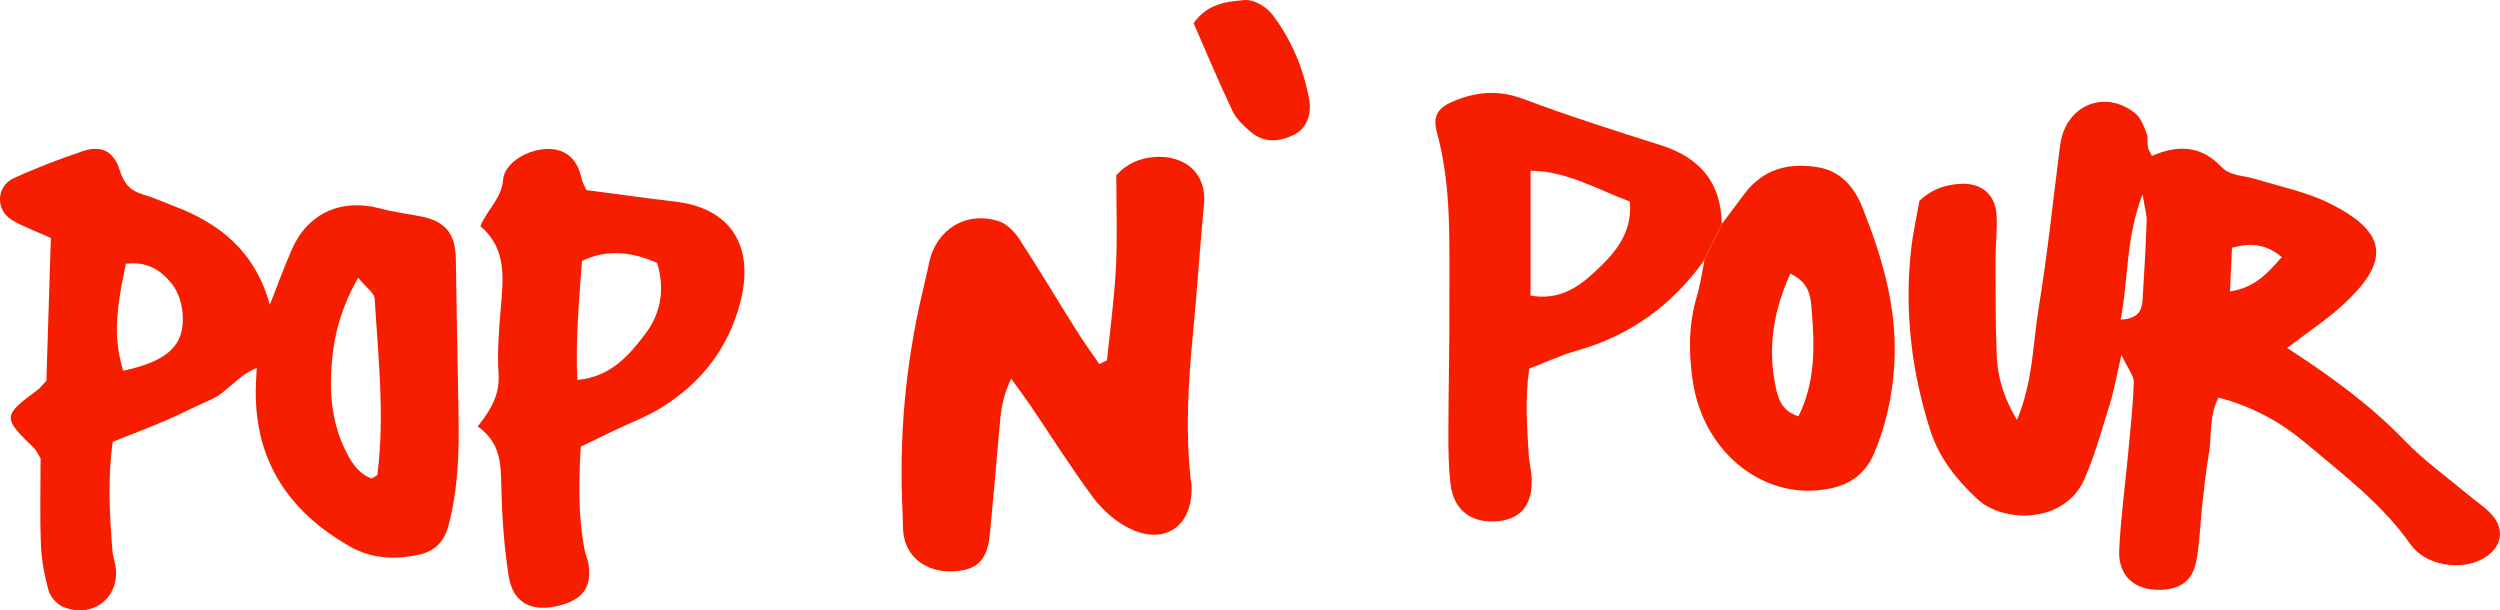 <?xml version="1.0" encoding="UTF-8"?><svg id="Layer_1" xmlns="http://www.w3.org/2000/svg" viewBox="0 0 997.51 243.51"><defs><style>.cls-1{fill:#f71e00;stroke-width:0px;}</style></defs><g id="Pop_N_Pour_RGB"><g id="Pop_N_Pour"><path class="cls-1" d="M912.59,138.84c17.8,11.56,33.28,22.87,46.81,36.89,7.74,8.02,16.97,14.61,25.55,21.81,2.86,2.4,6.05,4.46,8.65,7.11,6.25,6.4,4.86,13.98-3.11,18.37-8.77,4.82-22.76,2.67-28.76-5.9-11.29-16.09-26.76-27.67-41.43-40.07-9.94-8.4-21.3-14.84-35.13-18.41-3.86,7.62-2.6,15.23-3.82,22.28-1.16,6.74-1.87,13.57-2.63,20.37-.82,7.43-.98,14.96-2.33,22.28-1.5,8.16-6.27,11.56-14.45,11.77-10.21.26-16.86-5.53-16.37-15.83.61-13.04,2.4-26.02,3.61-39.04.87-9.3,1.91-18.6,2.21-27.92.08-2.55-2.22-5.18-4.93-10.98-2.02,8.73-2.94,14.14-4.55,19.35-3.11,10.07-5.95,20.31-10.1,29.97-7.82,18.2-32.4,18-42.95,8.16-8.37-7.81-15.21-16.49-18.71-27.46-7.47-23.44-10.34-47.43-7.63-71.94.75-6.75,2.26-13.41,3.34-19.57,4.89-4.59,10.14-6.29,15.83-6.71,8.81-.64,14.55,4.09,14.96,12.71.27,5.59-.41,11.21-.4,16.82.03,13.05-.1,26.12.46,39.16.37,8.63,2.85,16.86,8.08,25.48,6.43-15.38,6.29-30.44,8.68-44.93,3.45-20.87,5.6-41.95,8.31-62.94.16-1.24.31-2.48.56-3.7,3.06-14.62,18.11-20.15,29.74-10.65,2.19,1.79,3.33,5.09,4.45,7.89.66,1.65.19,3.72.52,5.54.2,1.1.94,2.11,1.58,3.47,9.92-4.42,19.44-4.29,27.38,4.07,3.88,4.09,9.04,3.64,13.7,5.07,10.08,3.09,20.68,5.22,30,9.87,22.58,11.26,24.12,22.52,6.02,39.59-6.69,6.31-14.54,11.39-23.15,18.02ZM846.14,127.55c7.01-.42,8.49-3.65,8.74-7.69.65-10.57,1.27-21.14,1.65-31.72.09-2.56-.77-5.16-1.65-10.6-6.74,17.68-5.55,33.35-8.73,50.01ZM889.78,116.27c9.77-1.39,14.91-7.17,20.67-13.71-6.34-5.23-12.35-5.82-19.89-3.71-.27,5.95-.5,11.29-.78,17.42Z"/><path class="cls-1" d="M107.67,121.61c2.94-7.43,5.62-14.98,8.86-22.28,6.39-14.4,19.79-20.28,35.22-16.14,5.34,1.43,10.87,2.11,16.31,3.18,9.64,1.91,13.65,6.86,13.81,16.81.34,20.54.67,41.08,1.08,61.62.3,14.98-.11,29.85-3.9,44.52-1.78,6.9-5.5,10.7-12.4,12.12-9.5,1.95-18.57,1.43-27.13-3.45-24.06-13.73-37.72-33.76-37.48-62.14.02-2.46.21-4.93.39-9.04-7.68,3.07-11.68,9.7-18.07,12.52-6.26,2.77-12.35,5.92-18.64,8.62-6.83,2.94-13.8,5.55-20.74,8.32-2.1,14.95-1.24,29.2-.12,43.45.19,2.46,1.17,4.87,1.38,7.33,1.03,11.93-9.54,19.73-20.98,15.13-2.49-1-5.13-3.97-5.86-6.55-1.67-5.93-2.83-12.15-3.07-18.3-.46-11.79-.13-23.62-.13-34.37-1.28-2.09-1.74-3.31-2.58-4.13-12.67-12.23-12.63-12.91,1.38-23.26.97-.71,1.7-1.75,3.51-3.66.57-18.13,1.17-37.31,1.79-56.96-5.58-2.53-10.81-4.39-15.51-7.15-6.63-3.89-6.37-13.44.65-16.68,9-4.15,18.33-7.68,27.73-10.85,6.97-2.35,12.2-.11,14.53,7.46,1.72,5.57,4.27,8.41,9.53,9.92,4.17,1.19,8.15,3.06,12.23,4.6,18.62,7.01,32.45,18.39,38.2,39.36ZM148.29,190.93c1.39-.9,2.25-1.16,2.29-1.53,2.98-23.45.34-46.84-1.08-70.23-.14-2.29-3.35-4.39-6.61-8.37-6.45,11.46-9.38,21.72-10.39,32.77-1.08,11.87-.45,23.49,4.55,34.48,2.5,5.49,5.46,10.79,11.22,12.88ZM50.23,105.23c-4.5,21.04-4.67,30.67-1.05,42.69,17.7-3.82,24.6-10.08,23.71-22.55-.29-4.08-1.66-8.73-4.13-11.88-4.17-5.32-9.73-9.36-18.53-8.26Z"/><path class="cls-1" d="M441.68,143.82c1.24-12.36,2.96-24.7,3.58-37.1.62-12.36.14-24.78.14-36.82,4.43-4.86,9.67-6.83,15.27-7.26,11.28-.86,20.96,5.8,19.72,18.91-1.64,17.37-2.77,34.78-4.44,52.14-1.85,19.28-2.99,38.55-.83,57.88.07.62.27,1.23.3,1.84.84,16.5-10.76,24.66-25.32,17.14-5.32-2.75-10.33-7.19-13.92-12.02-8.89-11.99-16.86-24.66-25.24-37.04-2.01-2.96-4.18-5.81-7.5-10.42-3.48,7.27-4.1,13.15-4.61,19.09-1.24,14.27-2.48,28.54-3.84,42.8-1.02,10.67-5.11,14.65-15.06,15-9.94.35-17.72-5.17-19.28-14.01-.54-3.04-.35-6.21-.51-9.33-1.48-29.45,1.03-58.54,7.74-87.26.99-4.24,2-8.48,2.9-12.75,2.8-13.22,15.01-20.64,27.97-16.26,3.16,1.07,6.14,4.23,8.06,7.17,7.82,12,15.15,24.32,22.78,36.45,2.85,4.54,6.02,8.87,9.05,13.3,1.02-.49,2.03-.99,3.05-1.48Z"/><path class="cls-1" d="M680.09,103.79c-12.84,17.82-29.53,30.1-50.84,36.1-6.48,1.82-12.65,4.72-19.07,7.16-1.77,12.03-.88,23.21-.22,34.38.18,3.1,1.03,6.17,1.17,9.27.47,10.33-4.02,16.19-12.94,17.19-10.99,1.23-18.29-4.19-19.48-15.14-.74-6.81-.82-13.71-.81-20.57.04-17.43.52-34.86.41-52.29-.13-22.42,1.06-44.93-4.95-66.97-1.9-6.99.52-10.11,7.26-12.82,9-3.62,17.66-4.19,27.17-.62,18.07,6.77,36.48,12.64,54.89,18.46,15.55,4.92,24.07,14.85,24.31,31.41l.53-.79c-1.42,2.75-2.83,5.5-4.25,8.25l.45-.72c-1.39,2.72-2.77,5.45-4.16,8.17l.51-.47ZM650.31,80.4c-13.01-4.79-25.07-12.15-39.61-12.28v49.83c11.33,2,19.08-3.34,25.82-9.65,7.66-7.16,14.92-15.07,13.79-27.9Z"/><path class="cls-1" d="M190.61,170.14c6.19-7.75,8.79-13.57,8.31-20.98-.56-8.64.16-17.41.88-26.07.98-11.87,2.57-23.71-8.12-32.84,2.77-6.85,8.5-11.05,9.05-18.55.51-6.96,10.69-12.69,18.8-12.26,7.11.38,11.06,4.85,12.49,11.75.35,1.7,1.35,3.27,1.94,4.65,12.2,1.6,23.85,3.25,35.53,4.62,22.32,2.62,31.67,18,25.89,40.18-4.81,18.43-15.7,32.32-31.72,42.14-5.8,3.55-12.29,5.97-18.46,8.93-4.4,2.11-8.78,4.24-13.48,6.51-.83,14.28-1.08,27.86,1.57,41.37.36,1.83,1.22,3.56,1.5,5.39,1.39,9.04-1.95,13.97-11.02,16.48-.6.17-1.21.3-1.82.43-10.43,2.22-17.36-1.61-19.02-12.23-1.82-11.64-2.62-23.51-2.9-35.3-.22-8.91-.03-17.54-9.41-24.2ZM230.35,151.59c13.12-1.17,20.48-9.56,27.09-18.31,6.22-8.23,7.96-17.8,4.76-28.38-9.97-4.32-19.75-5.72-30-.77-1.14,15.93-2.6,31.21-1.85,47.46Z"/><path class="cls-1" d="M687.01,89.36c2.95-3.92,5.93-7.81,8.83-11.76,7.54-10.28,18.08-12.88,29.85-10.81,8.69,1.53,14.15,7.81,17.29,15.66,8.12,20.32,14.26,41.03,12.83,63.41-.77,12-3.23,23.42-7.78,34.45-4.26,10.32-11.88,14.43-23.23,15.36-23.06,1.89-45.37-16.03-49.43-43.9-1.62-11.14-1.64-22.35,1.64-33.39,1.41-4.75,2.08-9.72,3.08-14.59,0,0-.51.47-.51.47,1.39-2.72,2.77-5.45,4.16-8.17,0,0-.45.72-.45.72,1.42-2.75,2.84-5.5,4.25-8.25l-.53.79ZM714.35,109.15c-6.67,14.84-8.99,29.12-6.1,43.97.97,5.01,2.16,10.79,9.36,12.97,6.71-13.59,6.48-27.62,5.31-41.65-.44-5.29-.37-11.36-8.57-15.29Z"/><path class="cls-1" d="M476.25,9.24c5.56-7.88,13.39-8.66,20.49-9.22,3.52-.28,8.53,2.66,10.86,5.69,7.61,9.91,12.4,21.4,14.73,33.71,1.25,6.58-1.33,12.09-6.03,14.37-5.98,2.9-12.05,3.33-17.38-1.26-2.77-2.38-5.68-5.13-7.2-8.34-5.52-11.65-10.48-23.56-15.46-34.95Z"/></g></g></svg>